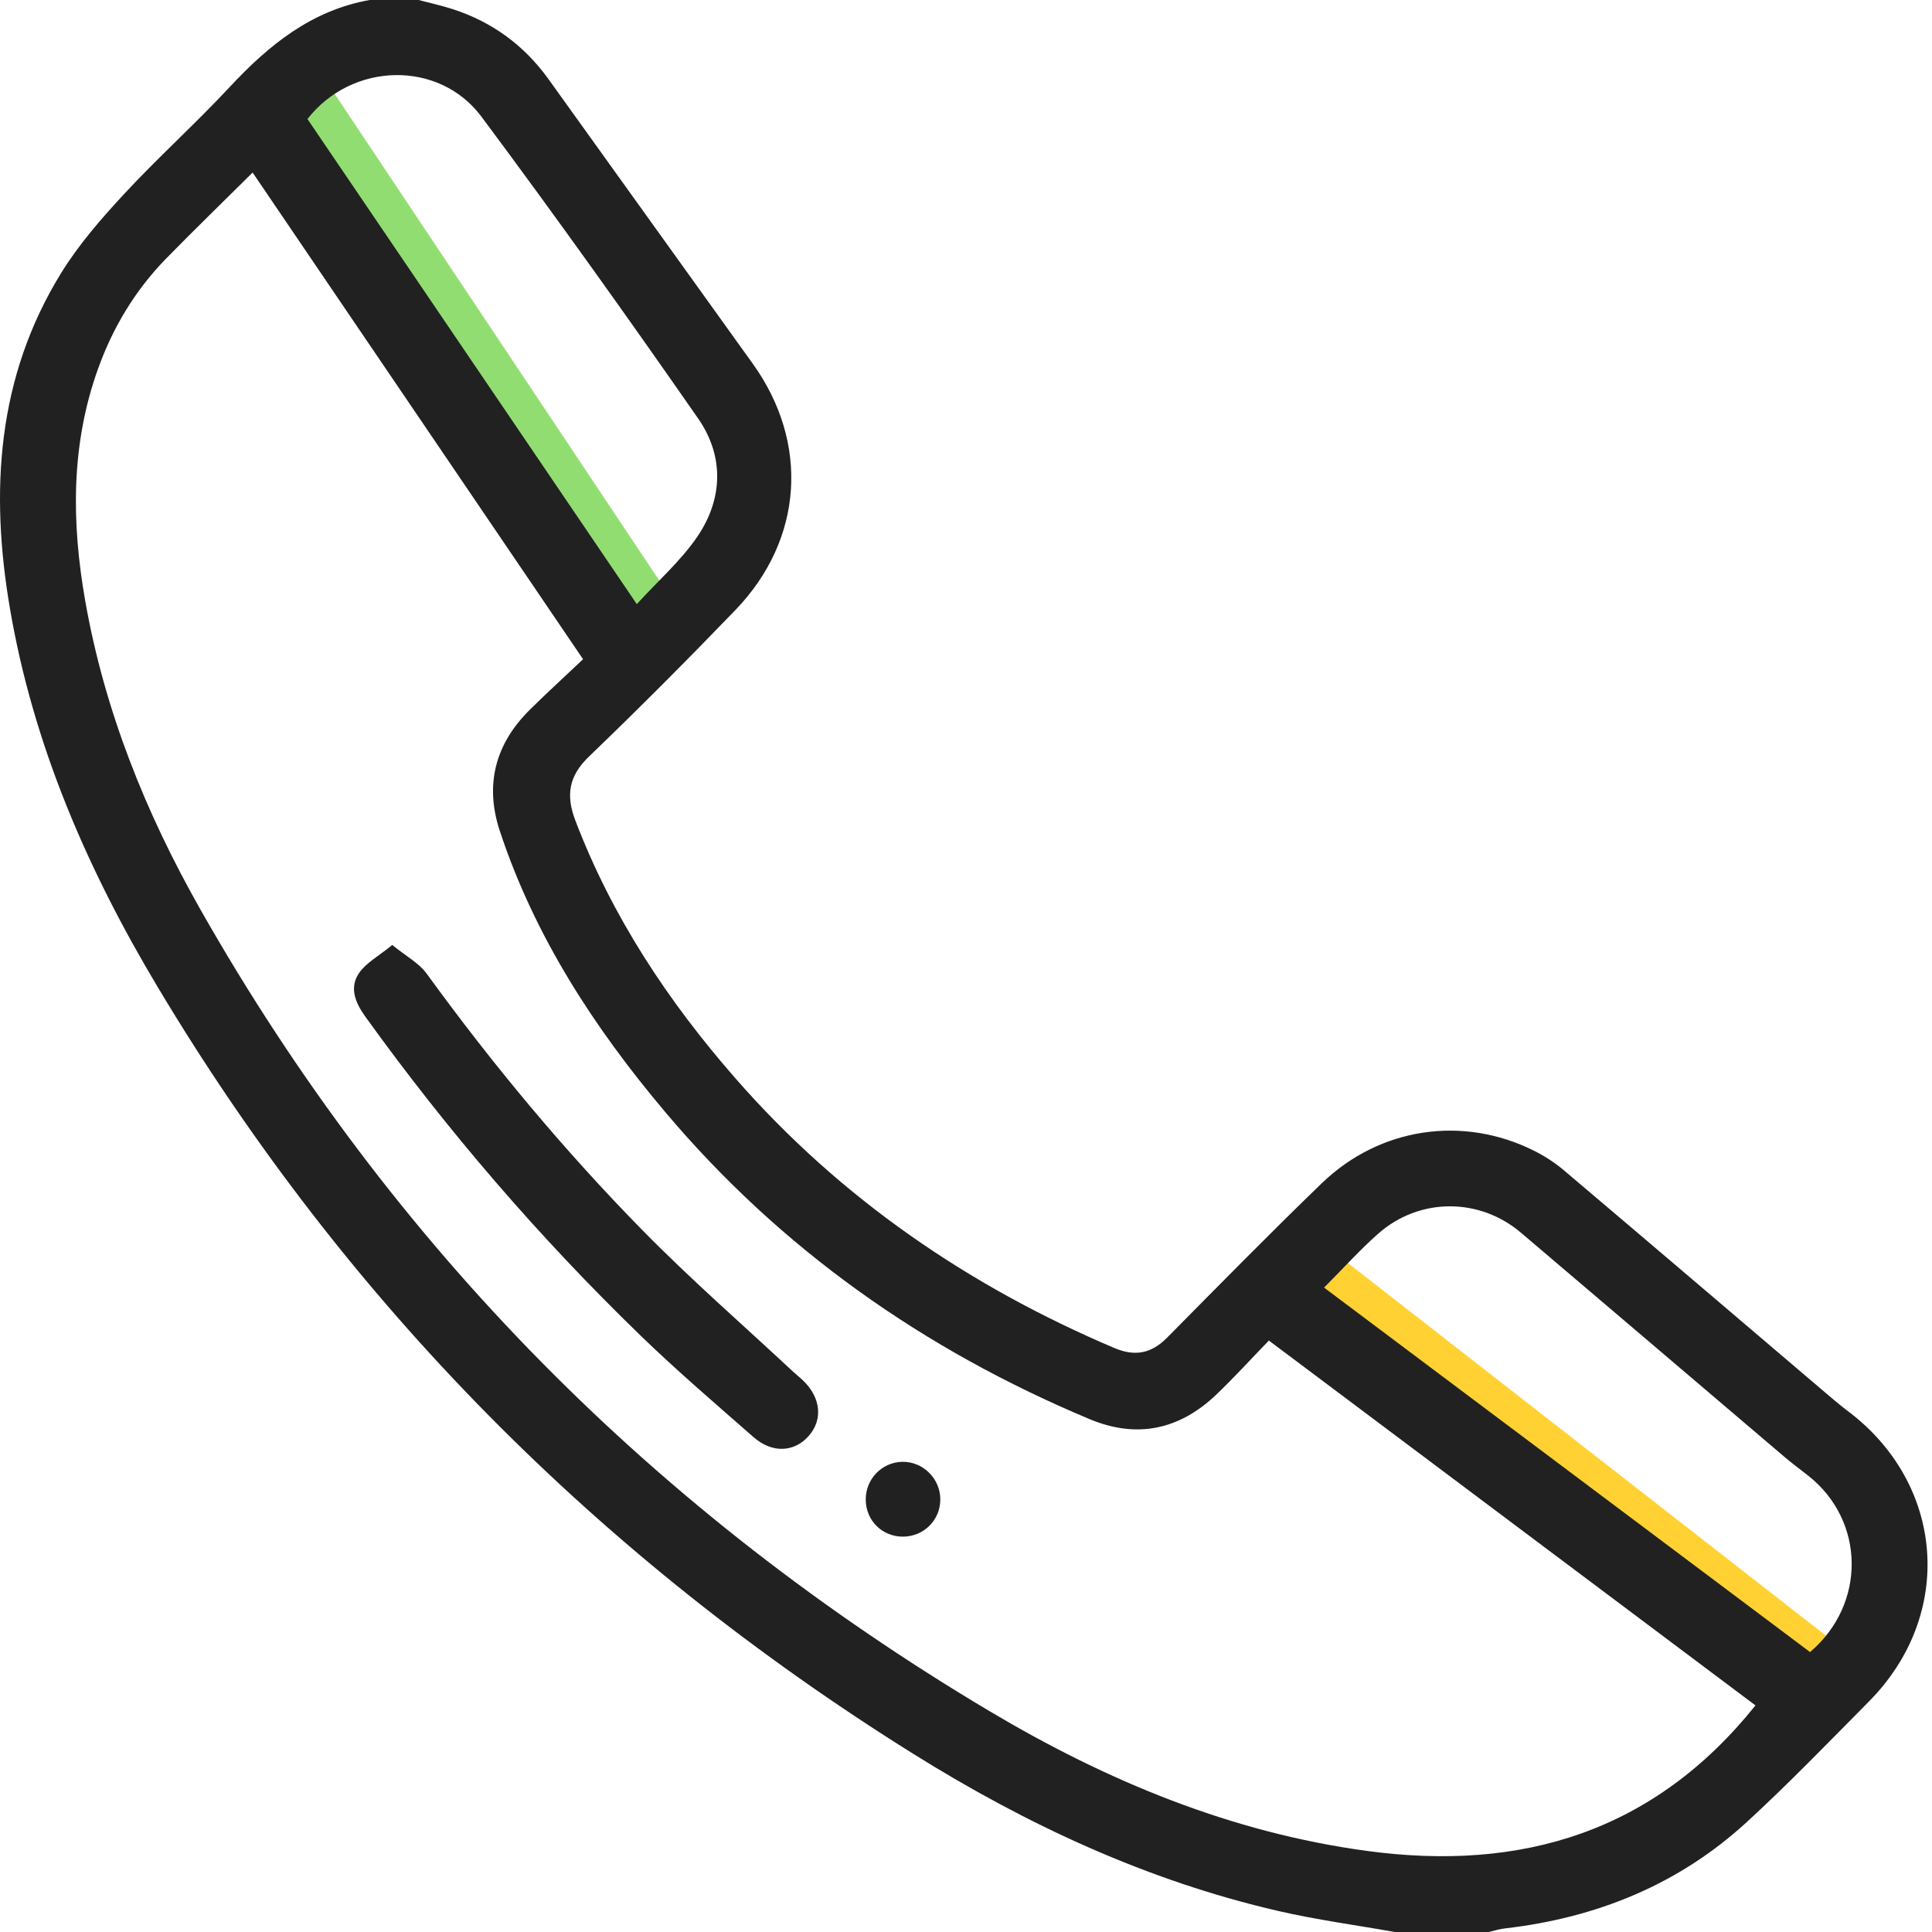 <svg width="74" height="74" viewBox="0 0 74 74" fill="none" xmlns="http://www.w3.org/2000/svg">
<line y1="-1" x2="23.345" y2="-1" transform="matrix(0.555 0.832 -0.832 0.555 11.1 4.625)" stroke="#92DD71" stroke-width="2"/>
<line y1="-1" x2="24.427" y2="-1" transform="matrix(0.789 0.615 -0.615 0.789 50.109 49.73)" stroke="#FFD133" stroke-width="2"/>
<path d="M53.408 73.997C51.924 73.733 50.424 73.533 48.957 73.194C43.942 72.037 39.327 69.891 34.987 67.18C23.009 59.698 13.295 49.945 6.036 37.799C3.341 33.296 1.267 28.515 0.379 23.296C-0.386 18.81 -0.116 14.447 2.338 10.464C3.013 9.368 3.879 8.374 4.758 7.426C6.067 6.015 7.504 4.725 8.815 3.315C10.306 1.717 11.937 0.396 14.158 0H16.034C16.472 0.116 16.917 0.212 17.348 0.353C18.857 0.844 20.078 1.736 21.008 3.031C23.615 6.667 26.228 10.299 28.835 13.934C31.009 16.964 30.769 20.663 28.172 23.361C26.336 25.267 24.468 27.143 22.56 28.976C21.781 29.725 21.668 30.462 22.04 31.434C23.449 35.127 25.592 38.357 28.173 41.308C32.188 45.898 37.085 49.253 42.677 51.63C43.473 51.968 44.098 51.844 44.698 51.24C46.662 49.257 48.616 47.263 50.623 45.325C52.849 43.176 56.036 42.712 58.766 44.08C59.169 44.283 59.561 44.537 59.905 44.829C63.302 47.705 66.685 50.593 70.074 53.477C70.294 53.664 70.515 53.85 70.746 54.024C74.497 56.822 74.883 61.84 71.586 65.169C70.046 66.725 68.524 68.303 66.913 69.783C64.296 72.188 61.15 73.458 57.639 73.863C57.429 73.887 57.226 73.954 57.019 74H53.411L53.408 73.997ZM9.676 6.609C8.539 7.738 7.437 8.805 6.365 9.901C5.189 11.105 4.334 12.52 3.763 14.103C2.71 17.021 2.736 20.005 3.263 23.009C4.005 27.227 5.585 31.152 7.683 34.848C15.023 47.776 25.17 57.971 37.918 65.551C42.382 68.206 47.145 70.189 52.352 70.894C58.284 71.698 63.355 70.167 67.239 65.321C61.061 60.689 54.855 56.035 48.601 51.346C47.889 52.08 47.259 52.776 46.581 53.422C45.172 54.764 43.541 55.113 41.732 54.355C35.394 51.701 29.909 47.849 25.468 42.58C22.755 39.361 20.477 35.863 19.143 31.825C18.561 30.06 18.967 28.499 20.286 27.192C20.95 26.535 21.641 25.906 22.333 25.25C18.072 18.975 13.886 12.811 9.676 6.609ZM50.715 49.318C56.962 54.003 63.15 58.643 69.329 63.278C71.485 61.445 71.445 58.258 69.271 56.531C68.97 56.291 68.658 56.066 68.366 55.817C64.996 52.951 61.63 50.08 58.258 47.217C56.659 45.859 54.361 45.864 52.786 47.254C52.086 47.873 51.459 48.572 50.715 49.318ZM11.776 4.558C15.949 10.704 20.132 16.865 24.391 23.139C25.208 22.244 26.069 21.488 26.698 20.572C27.698 19.113 27.743 17.469 26.735 16.022C24.03 12.132 21.275 8.273 18.444 4.473C16.813 2.285 13.476 2.375 11.776 4.56V4.558Z" fill="#212121"/>
<path d="M15.025 36.195C15.55 36.624 16.052 36.889 16.349 37.301C18.867 40.772 21.606 44.062 24.605 47.118C26.455 49.003 28.452 50.742 30.385 52.545C30.508 52.659 30.642 52.763 30.762 52.879C31.44 53.531 31.525 54.372 30.98 54.995C30.427 55.628 29.58 55.674 28.864 55.047C27.4 53.764 25.919 52.496 24.521 51.142C20.646 47.386 17.136 43.31 13.983 38.926C13.606 38.4 13.369 37.819 13.759 37.262C14.035 36.867 14.512 36.614 15.024 36.195H15.025Z" fill="#212121"/>
<path d="M34.579 58.857C33.784 58.855 33.166 58.239 33.16 57.443C33.154 56.655 33.774 56.009 34.553 55.991C35.355 55.972 36.029 56.645 36.016 57.453C36.003 58.241 35.371 58.858 34.578 58.857H34.579Z" fill="#212121"/>
</svg>
